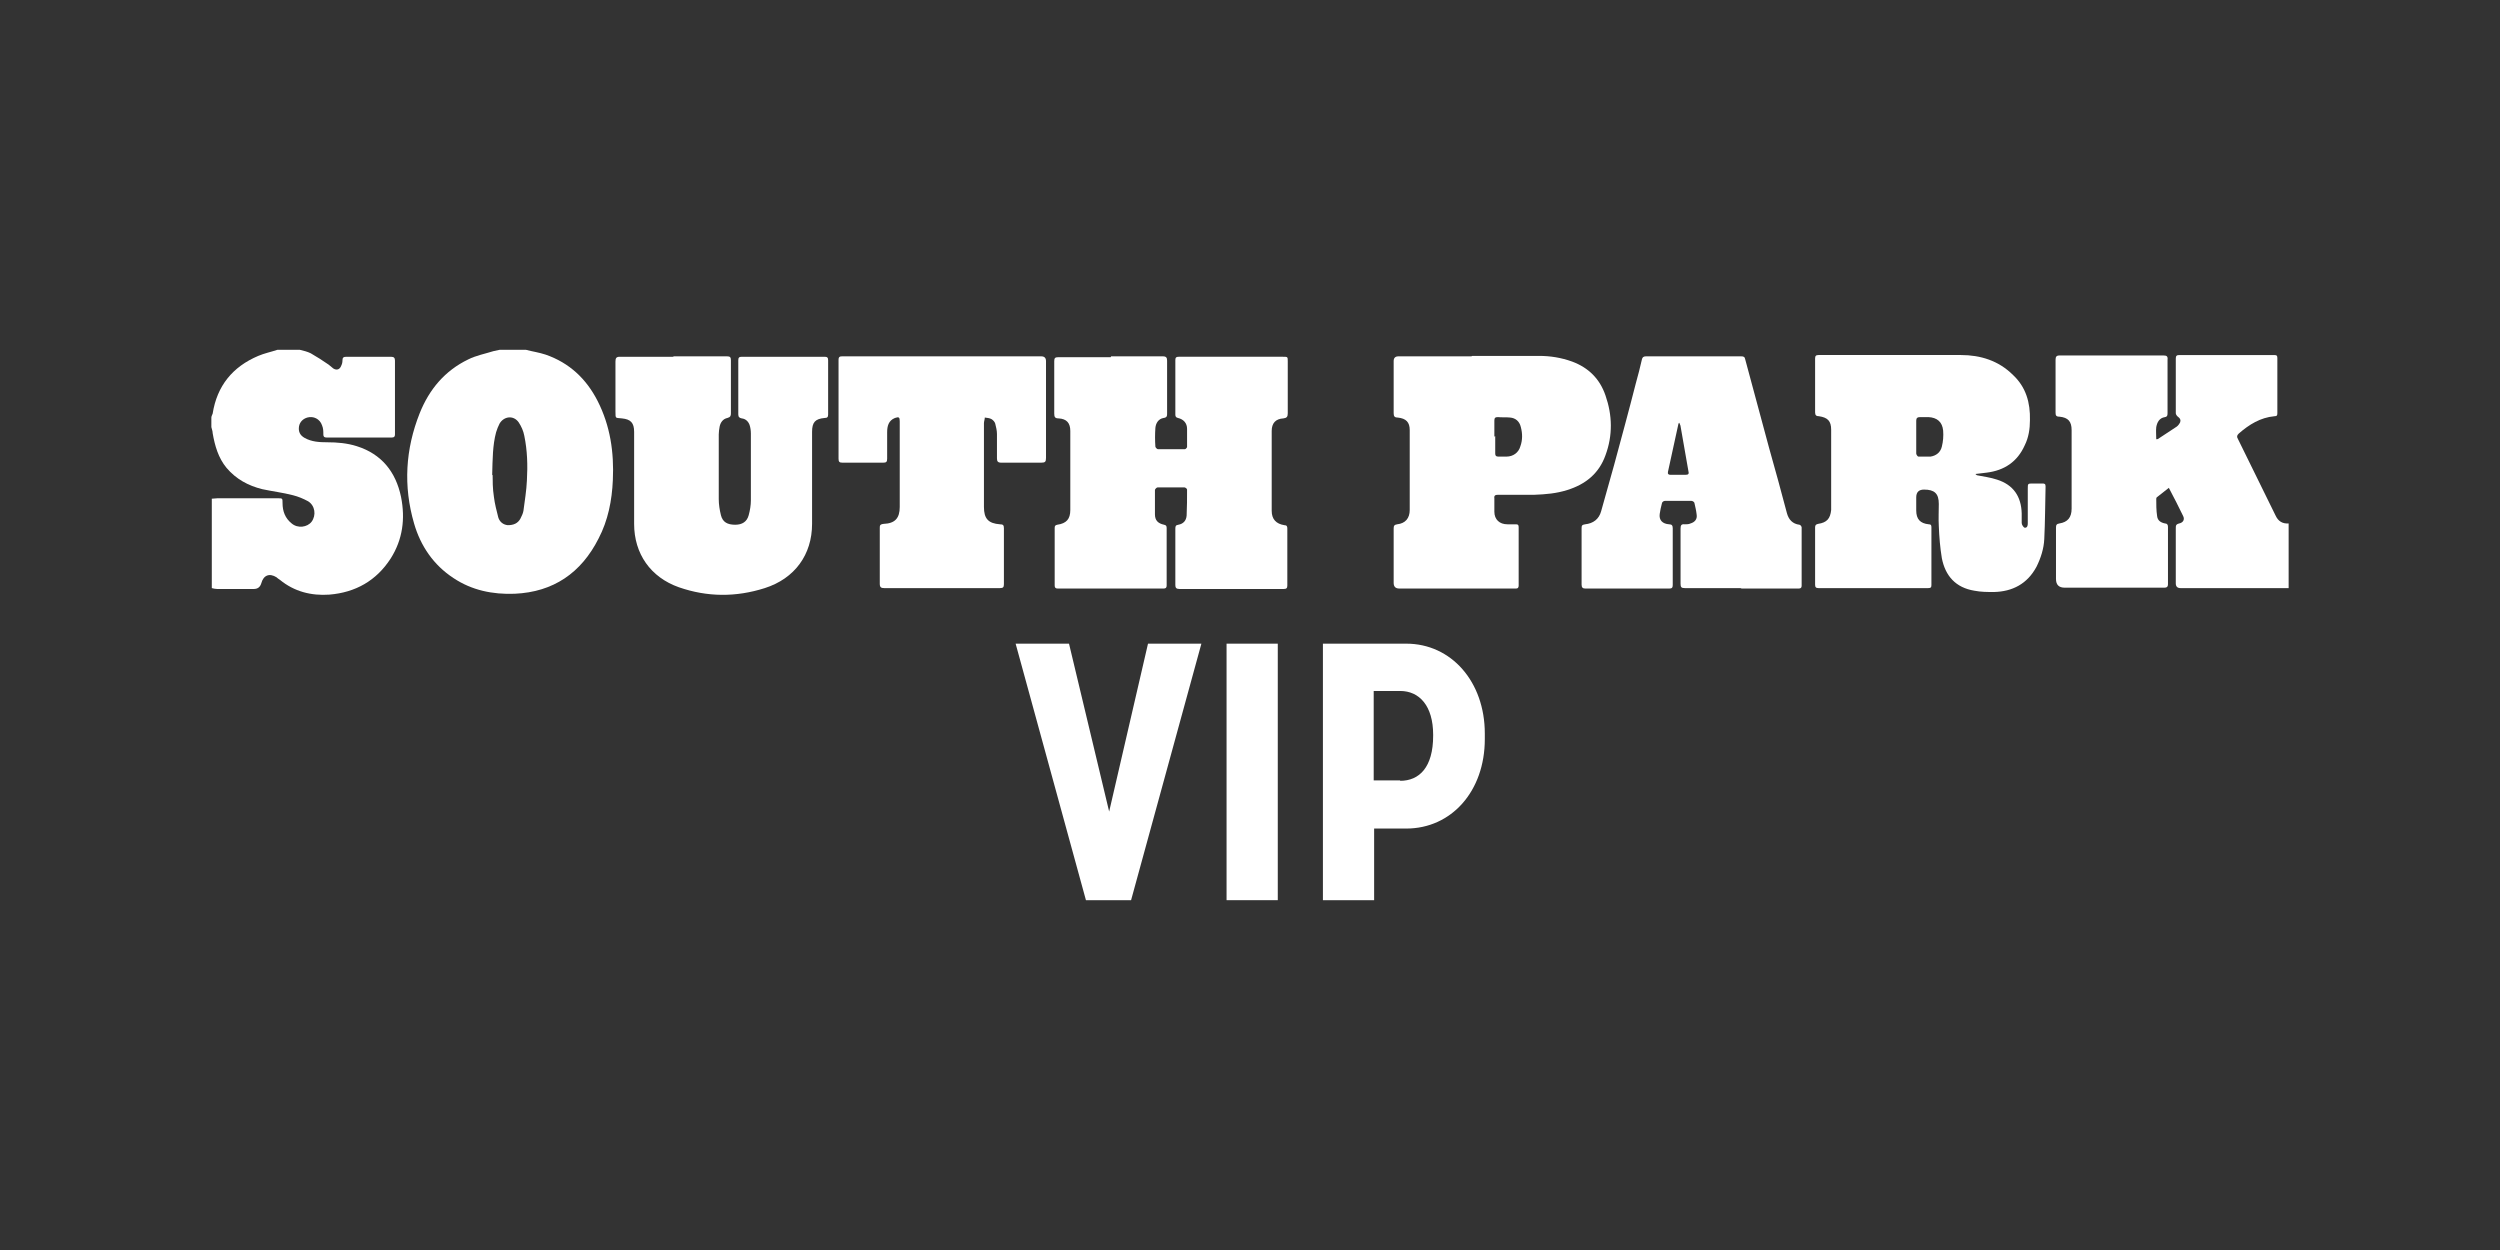 <?xml version="1.0" encoding="utf-8"?>
<svg xmlns="http://www.w3.org/2000/svg" id="Pluto_TV_CHANNELS" data-name="Pluto TV CHANNELS" version="1.1" viewBox="0 0 576 288">
  <rect x="0" y="0" width="576" height="288" fill="#333333" stroke="none"/>
  <defs>
    <style>
      .cls-1 {
        fill: #fff;
        stroke-width: 0px;
      }
    </style>
  </defs>
  <g id="SP">
    <g>
      <path class="cls-1" d="M527.3,135.5c-.3,0-.6,0-.9,0-8,0-16,0-24,0q-1.1,0-1.1-1.1c0-4.2,0-8.4,0-12.6,0-.7,0-1,.8-1.2.9-.2,1.3-.9.9-1.7-1-2.1-2.1-4.2-3.3-6.5-1,.8-1.9,1.5-2.8,2.2,0,0-.1.2-.1.3,0,1.3,0,2.7.2,4,.1,1,.8,1.5,1.8,1.7.5,0,.7.3.7.8,0,4.4,0,8.8,0,13.2,0,.8-.5.8-1,.8-7.6,0-15.2,0-22.8,0q-2,0-2-2c0-3.9,0-7.9,0-11.8,0-.6.1-.9.8-1,1.9-.3,2.8-1.4,2.8-3.4,0-6,0-12.1,0-18.1,0-2-.8-2.9-2.8-3.1-.8,0-.9-.3-.9-1,0-4,0-8.1,0-12.1,0-.7.2-1,.9-1,8,0,16,0,24,0,.7,0,1,.2.9,1,0,4.1,0,8.2,0,12.2,0,.5,0,.9-.6,1-1.3.2-1.8,1.2-2,2.3-.1.9,0,1.8,0,2.8.2,0,.4,0,.6-.2,1.4-.9,2.7-1.8,4.1-2.7.3-.2.6-.6.8-1,.2-.5,0-.9-.4-1.2-.3-.2-.6-.6-.6-.9,0-4.2,0-8.4,0-12.6,0-.6.2-.8.8-.8,7.3,0,14.6,0,21.9,0,.6,0,.7.2.7.7,0,4.2,0,8.4,0,12.7,0,.5-.1.7-.7.7-3.2.3-5.8,1.9-8.2,4-.4.4-.5.7-.2,1.2,2.9,5.9,5.8,11.8,8.7,17.7.6,1.3,1.6,1.9,3,1.8v14.7Z"/>
      <path class="cls-1" d="M69.1,80.6c.8.2,1.7.4,2.5.8,1.4.8,2.8,1.7,4.1,2.6.4.3.7.6,1.1.9.8.5,1.5.2,1.8-.6.2-.4.3-.8.3-1.2,0-.7.2-.9.9-.9,3.4,0,6.9,0,10.3,0,.7,0,.9.3.9.9,0,5.4,0,10.8,0,16.2,0,.3,0,.5,0,.8,0,.5-.2.7-.7.7-5,0-10.1,0-15.1,0-.5,0-.7-.2-.7-.7,0-.7,0-1.4-.3-2.1-.5-1.5-2-2.2-3.4-1.8-1,.3-1.7,1-1.9,2-.2,1.2.2,2.1,1.3,2.7,1.6.9,3.4,1,5.2,1,2.3,0,4.6.2,6.8.9,5.7,1.8,9,5.9,10.2,11.7,1,5,.4,9.8-2.4,14.2-3.3,5.1-8.1,7.8-14.1,8.3-4.2.3-8.1-.7-11.4-3.4-.3-.2-.6-.4-.8-.6-1.6-1-3-.5-3.5,1.4q-.4,1.3-1.7,1.3c-2.8,0-5.7,0-8.5,0-.4,0-.8-.1-1.2-.2,0-6.9,0-13.7,0-20.6.4,0,.9-.1,1.3-.1,4.6,0,9.3,0,13.9,0,1.1,0,1.1,0,1.1,1.1,0,1.9.6,3.5,2.1,4.7,1.4,1.2,3.6.9,4.6-.4,1.1-1.5.8-3.7-.8-4.7-1.1-.6-2.3-1.1-3.5-1.4-2.3-.6-4.8-.9-7.1-1.4-3.2-.8-6-2.3-8.2-4.9-1.9-2.3-2.7-5.1-3.2-8,0-.5-.2-.9-.3-1.4,0-.7,0-1.5,0-2.2,0-.3.2-.6.3-.9,1-6.4,4.6-10.8,10.5-13.3,1.4-.6,2.9-.9,4.4-1.4,1.7,0,3.5,0,5.2,0Z"/>
      <path class="cls-1" d="M121.2,80.6c1.5.4,3,.6,4.5,1.1,5.5,1.9,9.4,5.6,12,10.7,2.9,5.7,3.8,11.8,3.5,18.2-.2,4.7-1.1,9.3-3.3,13.5-4,7.9-10.4,12.3-19.3,12.7-5.1.2-9.9-.8-14.1-3.6-4.6-3-7.6-7.4-9.1-12.6-2.5-8.6-2-17.1,1.3-25.4,2.2-5.5,5.8-9.8,11.2-12.4,1.8-.9,3.9-1.3,5.8-1.9.5-.1.9-.2,1.4-.3,2,0,4,0,6.1,0ZM113.5,109.4c0,1.2,0,3.2.3,5.1.2,1.6.6,3.1,1,4.7.3,1,1.1,1.7,2.2,1.8,1.3,0,2.3-.4,2.9-1.5.3-.6.6-1.2.7-1.8.3-2.3.7-4.7.8-7,.2-3.5.1-6.9-.6-10.3-.2-1.1-.7-2.2-1.3-3.1-1.2-1.7-3.4-1.4-4.4.3-.3.6-.6,1.3-.8,2-.8,3-.8,6.1-.9,9.9Z"/>
      <path class="cls-1" d="M256,82.1c4,0,7.9,0,11.9,0,.8,0,1,.3,1,1,0,4,0,8,0,12.1,0,.6,0,1-.8,1.1-1.2.2-1.8,1.2-1.9,2.3-.1,1.4-.1,2.9,0,4.3,0,.2.4.6.6.6,2.1,0,4.1,0,6.2,0,.2,0,.5-.4.5-.5,0-1.4,0-2.8,0-4.2,0-1.3-.8-2.2-2.1-2.5-.5-.1-.6-.4-.6-.8,0-4.2,0-8.4,0-12.6,0-.6.3-.7.8-.7,1.3,0,2.6,0,4,0,6.7,0,13.3,0,20,0,1.1,0,1.1,0,1.1,1.1,0,4,0,7.9,0,11.9,0,.8-.2,1.1-1,1.2-1.8.1-2.7,1.1-2.7,2.9,0,6.1,0,12.3,0,18.4,0,1.9,1,3,2.9,3.3.6,0,.7.3.7.8,0,4.4,0,8.7,0,13.1,0,.6-.2.8-.8.8-8,0-16.1,0-24.1,0-.7,0-.9-.3-.9-.9,0-4.3,0-8.7,0-13,0-.6.1-.8.7-.9,1.1-.2,1.8-.9,1.9-2.1.1-2,.1-4,.1-6,0-.2-.4-.5-.6-.5-2.1,0-4.1,0-6.2,0-.2,0-.6.4-.6.6,0,1.9,0,3.7,0,5.6,0,1.4.7,2.1,2.1,2.4.5.1.6.3.6.8,0,4.4,0,8.8,0,13.2,0,.5-.2.7-.7.7-8.1,0-16.3,0-24.4,0-.5,0-.7-.2-.7-.7,0-4.4,0-8.9,0-13.3,0-.5.2-.6.6-.7,2.1-.3,3-1.3,3-3.4,0-6.1,0-12.1,0-18.2,0-1.8-.8-2.8-2.7-2.9-.8,0-1-.3-1-1.1,0-4,0-8.1,0-12.1,0-.7.2-.9.9-.9,4,0,8,0,12.1,0Z"/>
      <path class="cls-1" d="M455.5,109.5c1.5.3,3.1.5,4.6,1,3.8,1.2,5.6,3.9,5.7,7.8,0,.7,0,1.5,0,2.2,0,.4.4,1,.7,1.1.6,0,.7-.5.7-1,0-2.7,0-5.3,0-8,0-1.2,0-1.2,1.2-1.2.7,0,1.5,0,2.2,0,.5,0,.7.1.7.7-.1,4-.1,8.1-.3,12.1-.1,2.2-.8,4.4-1.8,6.4-2.1,3.9-5.5,5.7-9.8,5.8-1.5,0-3,0-4.5-.3-4.3-.7-6.7-3.4-7.5-7.5-.4-2.4-.6-4.9-.7-7.4-.1-1.7,0-3.4,0-5.1,0-2.4-1-3.3-3.4-3.3q-1.8,0-1.8,1.8c0,1,0,2,0,3,0,2,.9,3,2.9,3.2.5,0,.6.2.6.7,0,4.4,0,8.9,0,13.3,0,.6-.2.7-.8.7-8.4,0-16.8,0-25.2,0-.6,0-.8-.2-.8-.8,0-4.4,0-8.8,0-13.2,0-.5.2-.7.7-.8,2-.3,2.8-1.2,3-3.2,0-.3,0-.7,0-1,0-5.6,0-11.2,0-16.9,0-.2,0-.4,0-.6,0-2-.8-2.8-2.8-3.1-.6,0-.9-.2-.9-.9,0-4.1,0-8.3,0-12.4,0-.6.2-.8.8-.8,10.9,0,21.9,0,32.8,0,4.5,0,8.7,1.3,12,4.6,3,2.8,4,6.4,3.9,10.4,0,2-.3,4-1.2,5.8-1.7,3.8-4.7,5.8-8.8,6.3-.8.1-1.6.2-2.5.3,0,0,0,0,0,.1ZM443.3,96.1c-.3,0-.6,0-.9,0-.6,0-.9.2-.9.8,0,2.5,0,5,0,7.6,0,.2.3.7.5.7.9,0,1.9,0,2.8,0,1.3-.2,2.3-1,2.6-2.3.3-1.2.4-2.4.3-3.7-.2-2-1.4-3-3.4-3.1-.3,0-.6,0-.9,0Z"/>
      <path class="cls-1" d="M155.3,82.1c4.1,0,8.2,0,12.2,0,.7,0,.9.2.9.9,0,4.1,0,8.2,0,12.2,0,.6-.1.9-.8,1.1-1,.2-1.6,1-1.8,2-.1.6-.2,1.2-.2,1.8,0,5,0,10,0,14.9,0,1.2.2,2.5.5,3.7.4,1.6,1.5,2.2,3.3,2.2,1.6,0,2.7-.7,3.1-2.2.3-1.1.5-2.3.5-3.4,0-5.1,0-10.3,0-15.4,0-.7-.1-1.4-.3-2-.3-.8-.9-1.4-1.8-1.5-.5-.1-.8-.3-.8-.9,0-4.2,0-8.3,0-12.5,0-.6.2-.8.8-.8,6.4,0,12.8,0,19.1,0,.6,0,.8.2.8.8,0,4.2,0,8.3,0,12.5,0,.6-.2.8-.8.8-2.2.2-2.9,1-2.9,3.2,0,7.1,0,14.1,0,21.2,0,7.1-4,12.6-10.9,14.8-6.6,2.1-13.2,2.1-19.8-.2-6.5-2.3-10.3-7.7-10.3-14.6,0-7.1,0-14.1,0-21.2,0-2.1-.8-2.9-2.8-3.1-1.5-.2-1.5.2-1.5-1.6,0-3.8,0-7.6,0-11.5,0-.8.2-1.1,1-1.1,4.1,0,8.2,0,12.2,0Z"/>
      <path class="cls-1" d="M401.3,135.5c-4.4,0-8.7,0-13.1,0-.8,0-1-.2-1-1,0-4.2,0-8.5,0-12.7,0-.8.2-1.1,1-1,.4,0,.9,0,1.3-.2,1-.3,1.6-1,1.4-2.1-.1-.9-.3-1.7-.5-2.6,0-.2-.4-.5-.7-.5-2,0-4,0-6.1,0-.3,0-.7.3-.7.6-.2.8-.4,1.6-.5,2.4-.2,1.4.6,2.3,2.2,2.4.6,0,.8.3.8.9,0,4.4,0,8.7,0,13.1,0,.6-.2.8-.8.8-6.4,0-12.9,0-19.3,0-.6,0-.9-.2-.9-.9,0-4.3,0-8.7,0-13,0-.6.1-.8.8-.9,1.9-.2,3.2-1.2,3.7-3,1-3.6,2-7.1,3-10.7,1.7-6.3,3.4-12.5,5-18.8.5-1.8,1-3.7,1.4-5.5.1-.5.4-.7.9-.7,7.3,0,14.7,0,22,0,.5,0,.8.1.9.7,1.8,6.8,3.7,13.6,5.5,20.4,1.4,5,2.8,10,4.1,15,.4,1.5,1.3,2.5,2.9,2.7.2,0,.5.4.5.6,0,4.5,0,8.9,0,13.4,0,.7-.4.7-.9.7-4.4,0-8.8,0-13.2,0ZM386.9,97.4c-.2.2-.2.2-.2.3-.8,3.7-1.6,7.4-2.4,11-.1.5.1.7.6.7,1.1,0,2.2,0,3.4,0,.7,0,.9-.2.7-.9-.6-3.4-1.2-6.9-1.8-10.3,0-.2-.2-.5-.3-.8Z"/>
      <path class="cls-1" d="M339.2,82c5.1,0,10.3,0,15.4,0,2.6,0,5.1.4,7.6,1.3,3.8,1.4,6.4,4,7.7,7.8,1.6,4.6,1.7,9.2,0,13.8-1.5,4.2-4.6,6.7-8.8,8-2.5.8-5,1-7.6,1.1-2.8,0-5.6,0-8.4,0-.6,0-.9.2-.8.8,0,1,0,2.1,0,3.1,0,1.8,1.2,2.9,3,2.9.7,0,1.4,0,2,0,.5,0,.6.2.6.7,0,4.5,0,8.9,0,13.4,0,.5-.2.7-.6.7-.2,0-.4,0-.7,0-8.7,0-17.5,0-26.2,0q-1.3,0-1.3-1.3c0-4.2,0-8.3,0-12.5,0-.6.1-.9.8-1,1.9-.2,2.9-1.4,2.9-3.3,0-6.1,0-12.3,0-18.4,0-1.8-.8-2.7-2.8-2.9-.7,0-.9-.3-.9-1,0-4,0-8,0-12q0-1.1,1.1-1.1c5.6,0,11.2,0,16.8,0ZM344.5,100.5c0,1.3,0,2.6,0,4,0,.5.2.7.7.7.6,0,1.3,0,1.9,0,1.5,0,2.8-.9,3.2-2.4.5-1.4.5-2.9.1-4.4-.3-1.3-1.2-2.1-2.5-2.2-.9-.1-1.8,0-2.8-.1-.6,0-.8.2-.8.8,0,1.2,0,2.5,0,3.7Z"/>
      <path class="cls-1" d="M217,82.1c7.6,0,15.2,0,22.9,0q1.1,0,1.1,1.1c0,7.4,0,14.9,0,22.3,0,.9-.2,1.1-1.1,1.1-3.1,0-6.1,0-9.2,0-.8,0-1-.3-1-1,0-1.9,0-3.7,0-5.6,0-.8-.2-1.6-.4-2.4-.1-.4-.5-.8-.8-1-.5-.3-1-.3-1.6-.4,0,.4-.2.9-.2,1.3,0,6.4,0,12.9,0,19.3,0,2.7,1,3.8,3.7,4,.7,0,.9.2.9.9,0,4.3,0,8.6,0,12.9,0,.7-.2.9-.9.9-8.9,0-17.8,0-26.7,0-.7,0-1-.2-1-1,0-4.3,0-8.5,0-12.8,0-.6,0-.9.9-1,2.6-.1,3.7-1.3,3.7-3.9,0-6.6,0-13.2,0-19.7,0-1-.2-1.1-1.1-.8-1.5.6-1.8,1.9-1.8,3.3,0,2,0,4,0,6.1,0,.7-.2.9-.9.9-3.1,0-6.3,0-9.4,0-.7,0-.9-.2-.9-.9,0-7.6,0-15.2,0-22.8,0-.8.4-.8,1-.8,7.7,0,15.3,0,23,0Z"/>
    </g>
  </g>
  <g>
    <path class="cls-1" d="M255.5,187.2l9-38.9h12.3l-16.2,59.1h-10.4l-16.2-59.1h12.3l9.3,38.9Z"/>
    <path class="cls-1" d="M282.6,148.3h11.8v59.1h-11.8v-59.1Z"/>
    <path class="cls-1" d="M316.6,207.4h-11.8v-59.1h19.2c10.4,0,18.1,8.8,18.1,20.7v1.3c0,12-7.7,20.6-18.1,20.6h-7.4v16.4ZM322.6,179.9c4.4,0,7.6-3.1,7.6-10.4v-.2c0-6.7-3.2-10.1-7.6-10.1h-6.1v20.6h6.1Z"/>
  </g>
</svg>